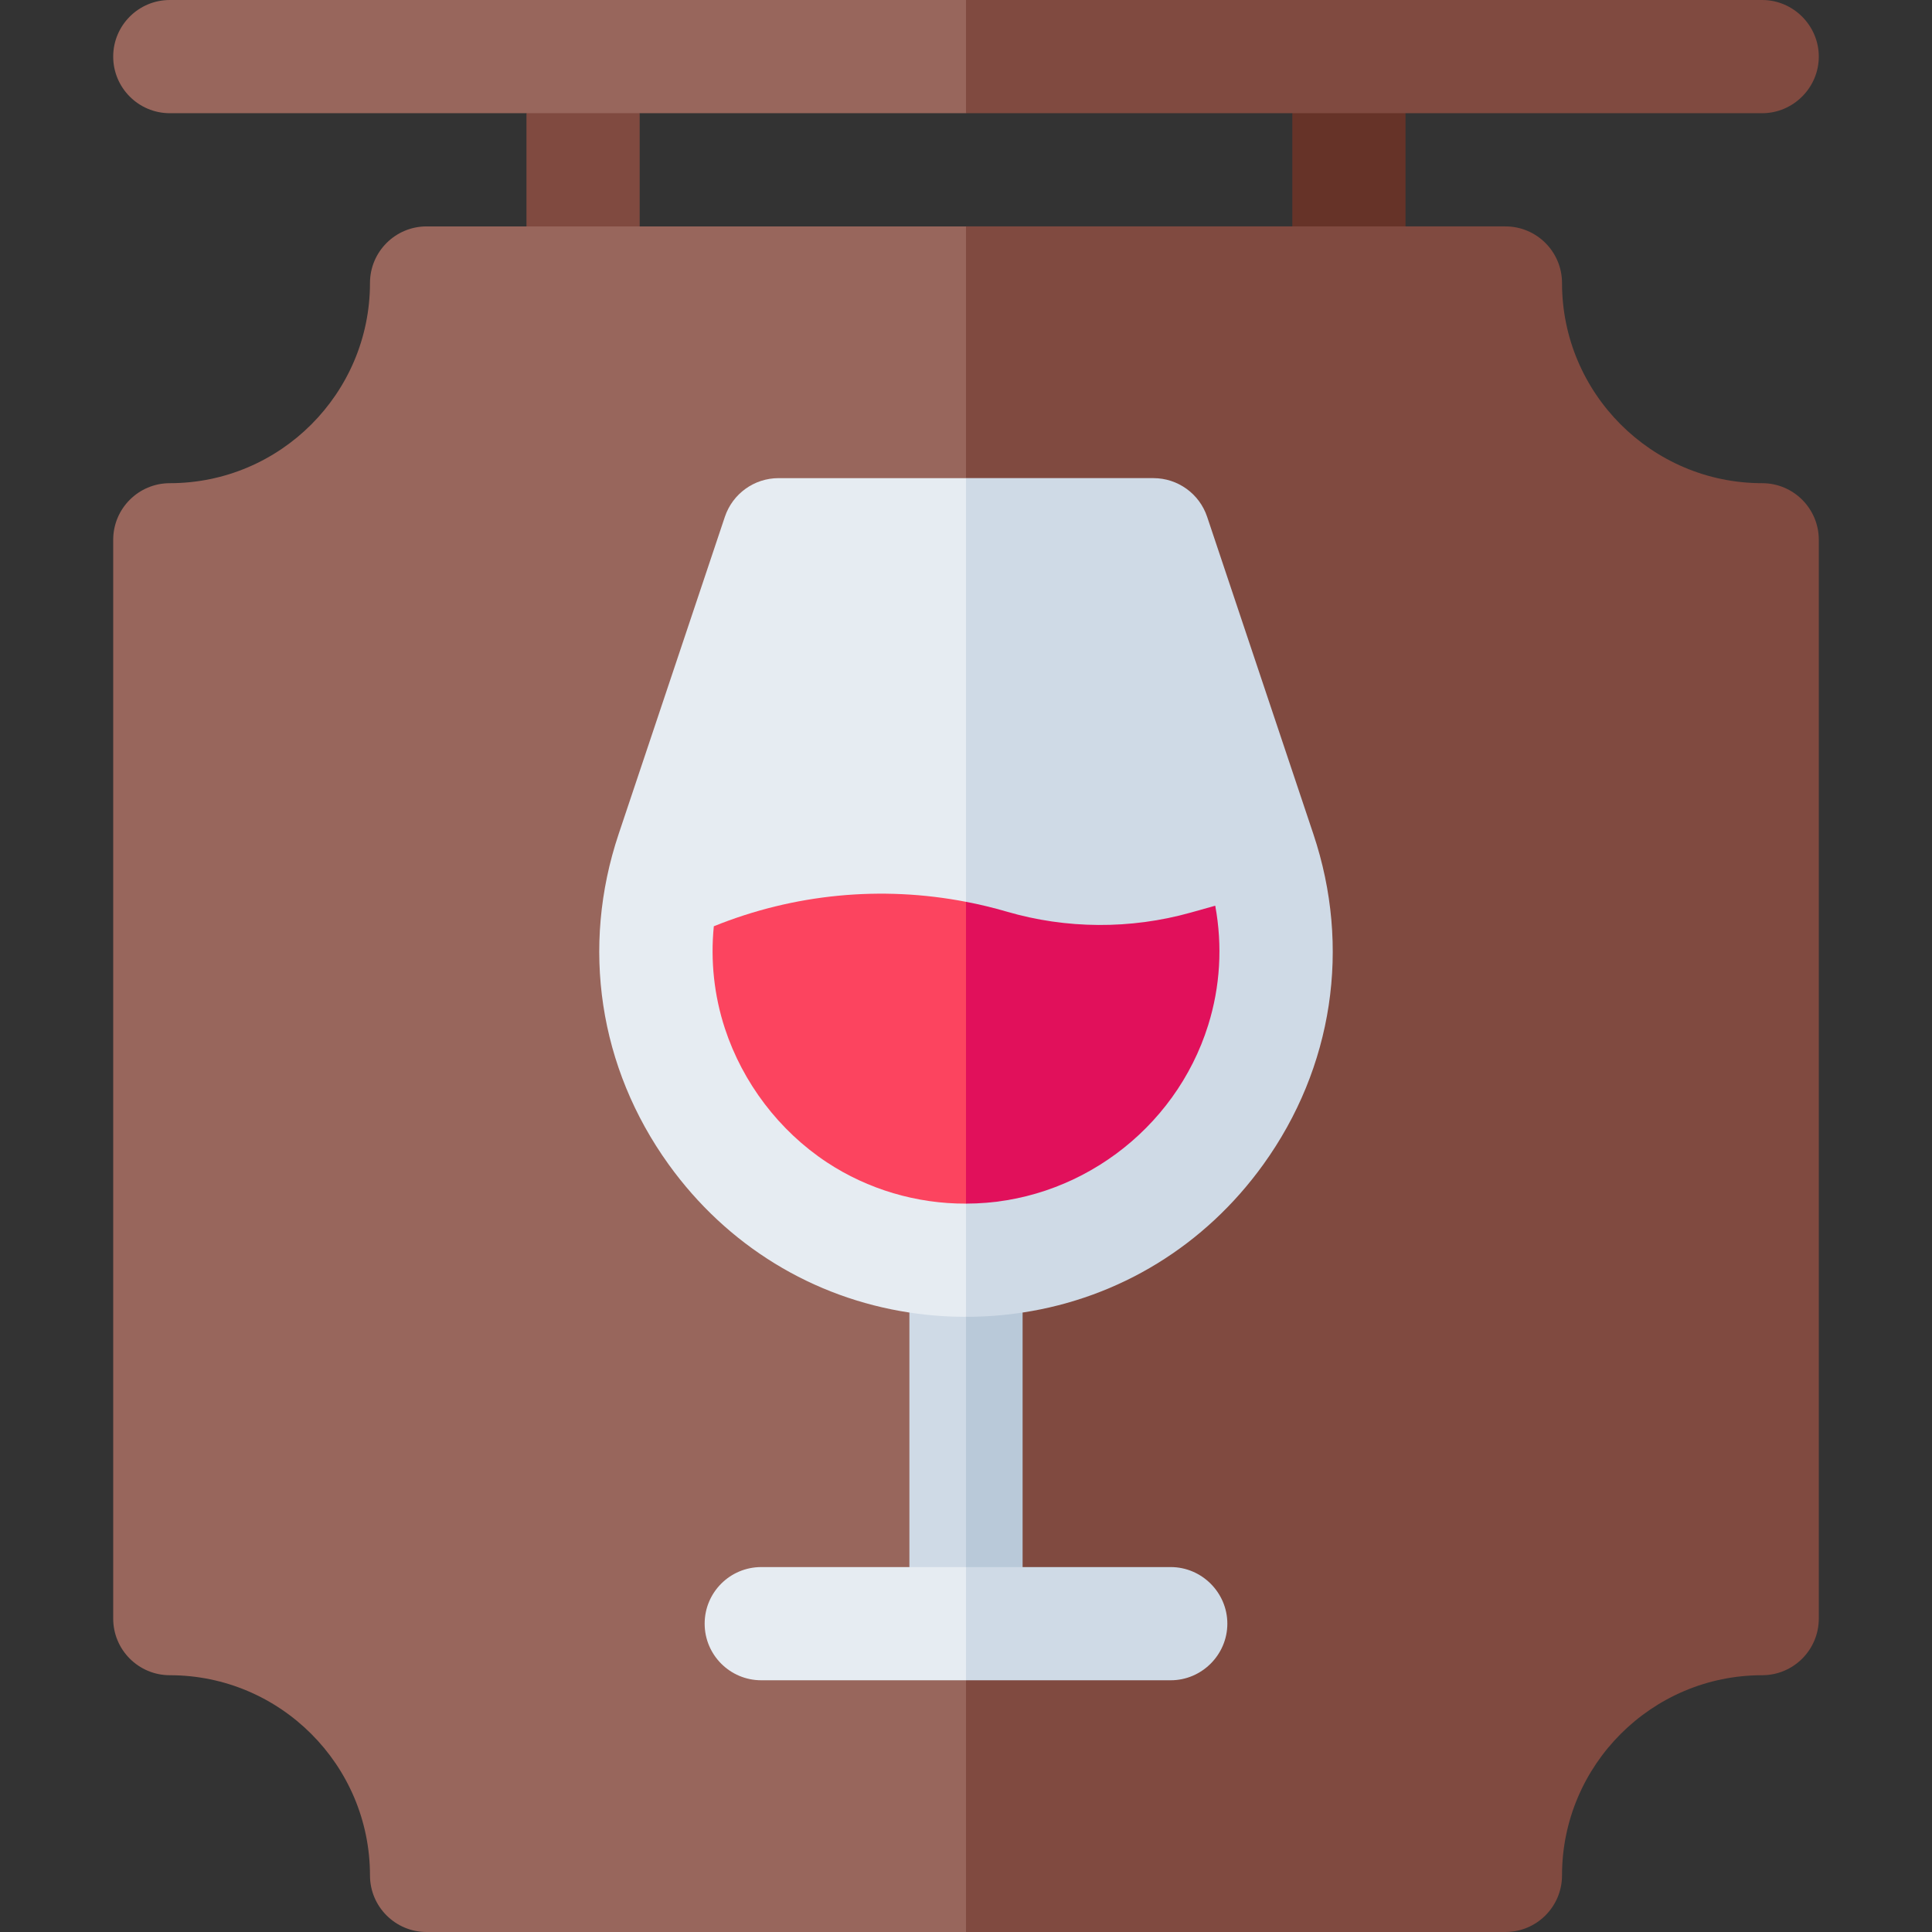 <?xml version="1.0" encoding="UTF-8"?> <svg xmlns="http://www.w3.org/2000/svg" id="Capa_1" viewBox="0 0 512 512"><rect x="0" y="0" width="512" height="512" fill="#333333" stroke="none"/><g><path d="m169.52 30v30c-5.969 4.81-11.938 9.62-17.907 14.43-4.031-4.81-8.062-9.62-12.093-14.43v-30c5.713-3.23 11.427-6.46 17.14-9.689 4.287 3.229 8.573 6.459 12.86 9.689z" fill="#804a40"></path><path d="m372.48 30v30c-4.607 4.638-9.214 9.277-13.82 13.915-5.393-4.638-10.786-9.277-16.18-13.915 0-10 0-20 0-30 4.883-4.085 9.765-8.17 14.648-12.255 5.117 4.085 10.235 8.17 15.352 12.255z" fill="#663328"></path><path d="m256 60c31.411 87.617 62.823 175.234 94.234 262.851-31.411 63.05-62.823 126.099-94.234 189.149h-142.95c-8.28 0-15-6.72-15-15 0-29.25-23.8-53.05-53.05-53.05-8.28 0-15-6.72-15-15v-285.9c0-8.28 6.72-15 15-15 29.25 0 53.05-23.8 53.05-53.05 0-8.28 6.72-15 15-15z" fill="#98665c"></path><path d="m482 143.05v285.9c0 8.28-6.72 15-15 15-29.25 0-53.05 23.8-53.05 53.05 0 8.28-6.72 15-15 15h-142.95v-452h142.95c8.28 0 15 6.72 15 15 0 29.25 23.8 53.05 53.05 53.05 8.28 0 15 6.72 15 15z" fill="#804a40"></path><path d="m256 0c4.433 4.043 8.865 8.085 13.298 12.128-4.433 5.957-8.865 11.915-13.298 17.872-70.333 0-140.667 0-211 0-8.28 0-15-6.72-15-15s6.72-15 15-15z" fill="#98665c"></path><path d="m482 15c0 8.229-6.771 15-15 15h-211v-30h211c8.229 0 15 6.771 15 15z" fill="#804a40"></path><path d="m256 348.97c2.986 11.719 5.972 23.438 8.957 35.158-2.986 10.387-5.972 20.775-8.957 31.162-2.716 2.379-5.433 4.757-8.149 7.136-2.284-2.379-4.567-4.757-6.851-7.136 0-22.483 0-44.967 0-67.45 2.454-2.287 4.908-4.574 7.362-6.861 2.546 2.663 5.092 5.327 7.638 7.991z" fill="#cfdae6"></path><path d="m271 347.84v67.45c-2.355 2.974-4.709 5.949-7.064 8.923-2.645-2.974-5.291-5.949-7.936-8.923 0-22.107 0-44.213 0-66.32l7.17-8.502c2.61 2.457 5.22 4.915 7.83 7.372z" fill="#b9c9d9"></path><path d="m256 415.29 13.809 13.263c-4.603 5.579-9.206 11.158-13.809 16.737-18.087 0-36.173 0-54.26 0-8.28 0-15-6.72-15-15 0-8.29 6.72-15 15-15z" fill="#e6ecf2"></path><path d="m325.26 430.29c0 8.229-6.771 15-15 15h-54.26v-30h54.26c8.229 0 15 6.771 15 15z" fill="#cfdae6"></path><path d="m256 126.71c15.582 33.465 31.163 66.931 46.745 100.396-15.582 40.622-31.163 81.243-46.745 121.864-3.871.009-9.018-.221-15-1.13-25.59-3.89-48.31-17.72-63.8-39.25-18.47-25.66-23.3-57.57-13.26-87.54l28.16-84.1c2.05-6.11 7.78-10.24 14.23-10.24z" fill="#e6ecf2"></path><path d="m334.8 308.59c-15.49 21.53-38.21 35.36-63.8 39.25-4.91.75-9.92 1.13-15 1.13v-222.26h49.67c6.45 0 12.18 4.13 14.23 10.24l28.16 84.1c10.04 29.97 5.21 61.88-13.26 87.54z" fill="#cfdae6"></path><path d="m256 238.99c9.255 13.854 18.511 27.709 27.766 41.563-9.255 12.806-18.511 25.611-27.766 38.417-13.025.062-25.993-3.762-36.867-10.942-12.647-8.35-22.295-21.072-27.022-35.463-2.86-8.704-3.856-17.981-2.941-27.096 21.24-8.589 44.38-10.819 66.83-6.479z" fill="#fc445f"></path><path d="m320.19 271.64c-8.705 27.913-34.982 47.33-64.19 47.33v-79.98c3.62.69 7.22 1.56 10.79 2.6 15.79 4.62 32.81 4.72 48.71.27l6.55-1.84c1.97 10.67 1.31 21.46-1.86 31.62z" fill="#e1105b"></path></g><g></g><g></g><g></g><g></g><g></g><g></g><g></g><g></g><g></g><g></g><g></g><g></g><g></g><g></g><g></g></svg> 